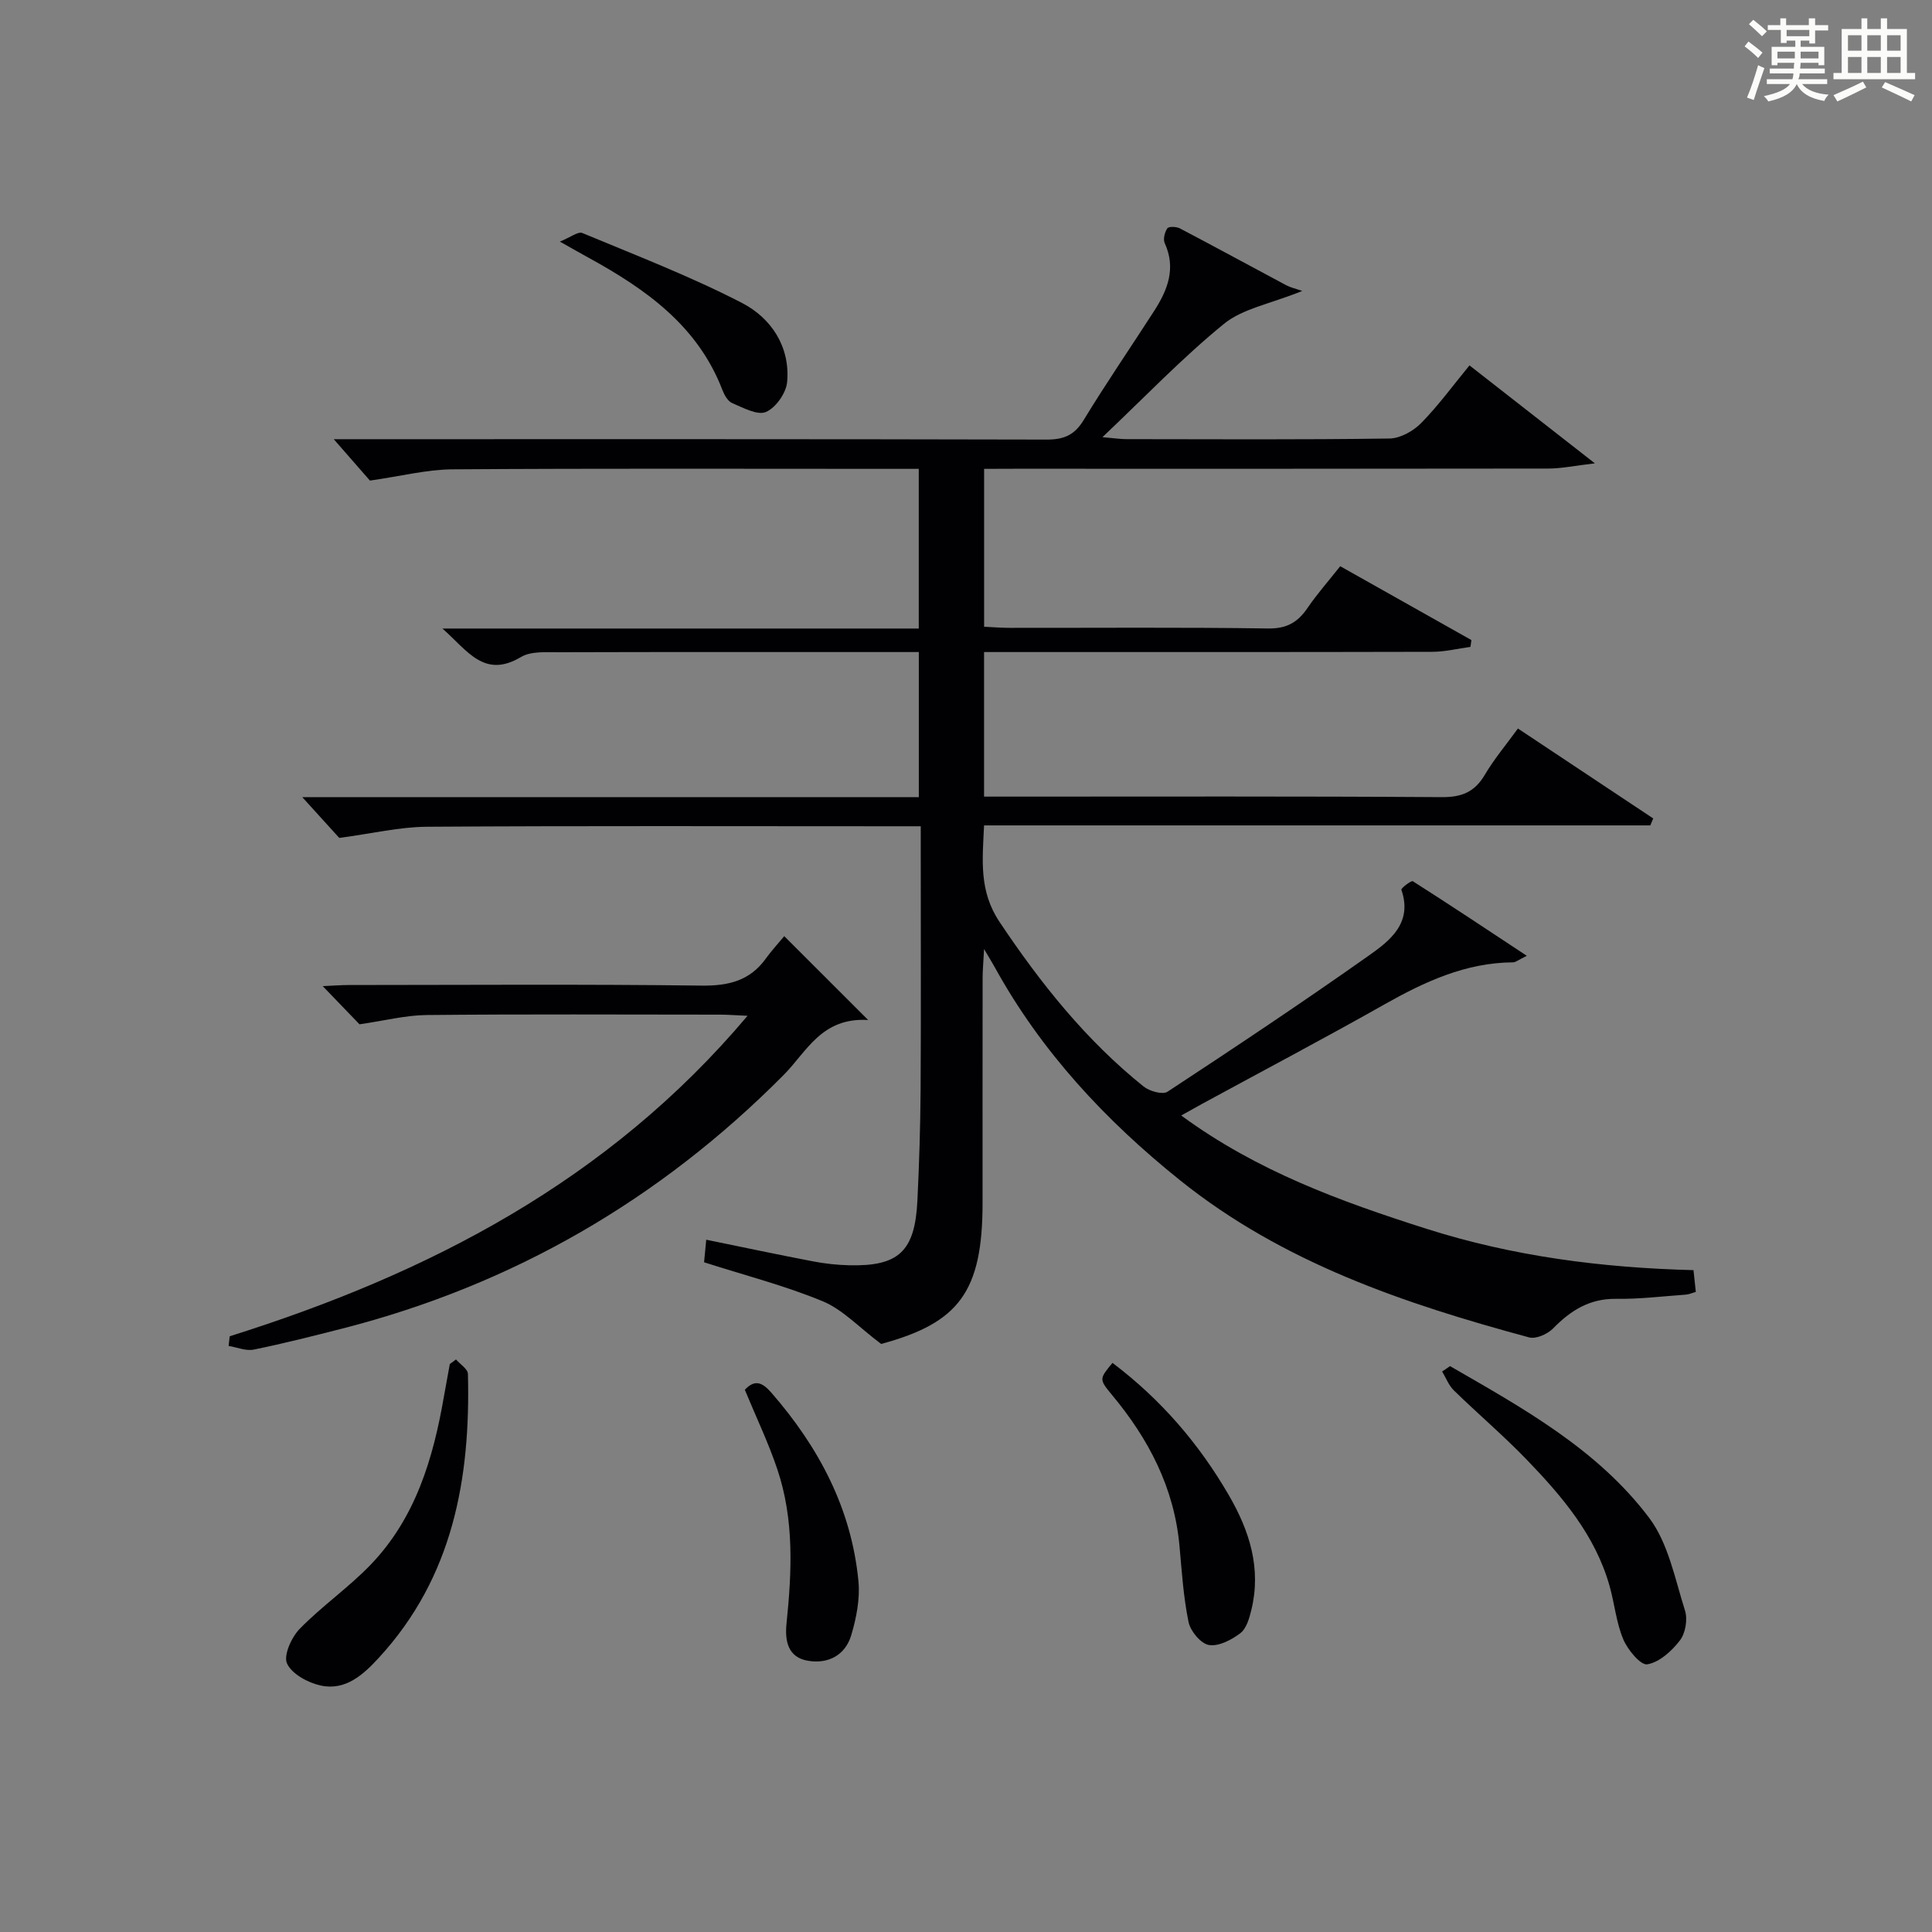 <?xml version="1.0" encoding="utf-8"?>
<svg version="1.1" id="漢_ZDIC_典" xmlns="http://www.w3.org/2000/svg" xmlns:xlink="http://www.w3.org/1999/xlink" x="0px" y="0px"
	 viewBox="0 0 400 400" style="enable-background:new 0 0 400 400;" xml:space="preserve">
<rect x="0" y="0" width="400" height="400" fill="#808080" stroke="none"/>
<style type="text/css">
	.st1{fill:#010104;}
	.st0{fill:#fbfcfa;}
</style>
<g>
	<path class="st0" d="M361.2,9.6l0.8-1c0.9,0.7,1.9,1.4,2.9,2.3L364,12C363,11,362,10.2,361.2,9.6z M361.7,20.2
		c0.9-2.1,1.6-4.3,2.3-6.7c0.4,0.2,0.8,0.4,1.3,0.6c-0.7,2.1-1.5,4.3-2.2,6.6L361.7,20.2z M362.1,5l0.9-0.9c1,0.8,2,1.6,2.8,2.4
		l-1,1C363.9,6.6,363,5.8,362.1,5z M374.6,3.8h1.2v1.4h2.7v1.1h-2.7v2.7h-1.2V8.4h-1.8v1.3h4.9v3.8h-1.2v-0.5h-3.7
		c0,0.4-0.1,0.9-0.1,1.2h5.1v1h-5.2c0,0.5-0.1,0.9-0.3,1.2h6v1h-5.2c1.1,1.3,2.9,2,5.5,2.2c-0.4,0.4-0.7,0.8-0.9,1.3
		c-2.9-0.5-4.8-1.6-5.7-3.5H372c-0.8,1.7-2.7,2.9-5.9,3.6c-0.2-0.4-0.6-0.8-0.9-1.1c2.8-0.6,4.6-1.4,5.4-2.5h-4.8v-1h5.3
		c0.1-0.3,0.2-0.7,0.2-1.2h-4.9v-1h5c0-0.4,0-0.8,0.1-1.2H368v0.5h-1.2V9.7h4.9V8.4h-1.8v0.5h-1.2V6.2H366V5.2h2.6V3.8h1.2v1.4h4.7
		V3.8z M368,12.1h3.6c0-0.4,0-0.9,0-1.4H368V12.1z M369.9,7.5h4.7V6.2h-4.7V7.5z M376.5,10.7h-3.7c0,0.5,0,1,0,1.4h3.7V10.7z"/>
	<path class="st0" d="M385.3,3.8h1.3V6h2.8V3.8h1.3V6h4.1v9.1h1.7v1.3h-16.9v-1.3h1.7V6h4.1V3.8z M385.7,16.9l0.7,1.2
		c-1.8,0.9-3.8,1.9-6,2.9c-0.2-0.4-0.5-0.8-0.8-1.3C381.9,18.7,383.9,17.8,385.7,16.9z M382.6,10.5h2.8V7.3h-2.8V10.5z M382.6,15.1
		h2.8v-3.3h-2.8V15.1z M386.6,10.5h2.8V7.3h-2.8V10.5z M386.6,15.1h2.8v-3.3h-2.8V15.1z M390.3,17c2.1,0.9,4.1,1.8,6.1,2.7l-0.7,1.3
		c-2.2-1.1-4.2-2-6.1-2.9L390.3,17z M393.5,7.3h-2.8v3.2h2.8V7.3z M390.7,15.1h2.8v-3.3h-2.8V15.1z"/>
	
	<path class="st1" d="M203.75,97.07c0,10.99,0,21.58,0,32.69c1.77,0.08,3.52,0.23,5.27,0.23c17.83,0.02,35.67-0.14,53.5,0.13
		c3.87,0.06,6.16-1.26,8.19-4.25c1.96-2.87,4.28-5.5,6.77-8.64c9.14,5.15,18.15,10.22,27.16,15.29c-0.07,0.47-0.13,0.94-0.2,1.41
		c-2.64,0.36-5.27,1.02-7.91,1.02c-29,0.07-58,0.05-87,0.05c-1.82,0-3.64,0-5.79,0c0,10.05,0,19.79,0,29.93c2.14,0,3.94,0,5.74,0
		c29.67,0,59.33-0.09,89,0.11c4.15,0.03,6.82-1.05,8.93-4.62c1.93-3.27,4.41-6.21,6.86-9.59c9.46,6.29,18.73,12.45,28.01,18.62
		c-0.2,0.48-0.4,0.96-0.6,1.44c-45.86,0-91.71,0-137.94,0c-0.34,7.27-1.07,13.6,3.22,20.01c8.49,12.7,17.87,24.46,29.8,34.04
		c1.22,0.98,3.94,1.76,4.96,1.09c14.03-9.21,28-18.53,41.71-28.21c4.38-3.09,9.08-6.75,6.71-13.61c-0.11-0.3,2.05-1.96,2.37-1.76
		c7.65,4.86,15.2,9.89,23.6,15.44c-1.78,0.87-2.3,1.34-2.82,1.35c-9.84,0.06-18.33,4.01-26.69,8.73
		c-12.45,7.03-25.1,13.71-37.66,20.54c-1.26,0.69-2.52,1.4-4.38,2.44c15.67,11.52,33.02,17.8,50.75,23.45
		c17.91,5.7,36.26,8.08,55.31,8.57c0.17,1.54,0.32,2.95,0.48,4.5c-0.82,0.24-1.43,0.52-2.05,0.57c-4.81,0.34-9.62,0.94-14.43,0.87
		c-5.5-0.08-9.43,2.4-13.08,6.14c-1.15,1.17-3.54,2.23-4.97,1.84c-25.79-6.97-50.94-15.44-72.22-32.5
		c-15.47-12.4-28.78-26.67-38.41-44.16c-0.47-0.85-0.99-1.68-2.2-3.74c-0.15,2.91-0.3,4.47-0.3,6.03c-0.02,15.5-0.01,31-0.01,46.5
		c0,18.47-4.93,24.89-21,29.23c-4.63-3.48-7.96-7.12-12.08-8.83c-7.79-3.23-16.03-5.34-24.58-8.08c0.11-1.13,0.25-2.67,0.45-4.67
		c7.62,1.56,14.87,3.1,22.15,4.49c2.44,0.47,4.94,0.74,7.42,0.8c10.29,0.25,13.64-2.87,14.15-13.4c0.37-7.64,0.61-15.29,0.66-22.93
		c0.1-16.17,0.03-32.33,0.03-48.5c0-1.8,0-3.6,0-6.06c-2.42,0-4.35,0-6.28,0c-32,0-64-0.11-96,0.1c-5.66,0.04-11.32,1.41-18.11,2.31
		c-1.77-1.95-4.6-5.08-7.65-8.43c42.42,0,84.83,0,127.64,0c0-10.13,0-19.85,0-30.05c-2.3,0-4.43,0-6.55,0
		c-22.67,0-45.33-0.03-68,0.04c-2.63,0.01-5.73-0.25-7.8,0.98c-7.63,4.55-11.06-1.29-16.28-5.89c33.41,0,65.82,0,98.62,0
		c0-11.11,0-21.82,0-33.06c-1.98,0-3.76,0-5.54,0c-30.33,0-60.66-0.11-91,0.1c-5.34,0.04-10.68,1.42-17.09,2.33
		c-1.78-2.04-4.59-5.25-7.49-8.57c1.14,0,2.86,0,4.58,0c47.66,0,95.33-0.04,142.99,0.08c3.56,0.01,5.76-0.89,7.67-4.01
		c4.67-7.67,9.76-15.08,14.62-22.63c2.79-4.33,4.57-8.82,2.18-14.04c-0.37-0.81,0-2.27,0.55-3.06c0.29-0.42,1.88-0.36,2.6,0.02
		c7.36,3.86,14.66,7.85,22,11.76c0.88,0.47,1.89,0.69,3.33,1.19c-6.7,2.7-12.34,3.66-16.2,6.8c-8.59,6.99-16.29,15.06-25.17,23.47
		c2.46,0.21,3.7,0.41,4.93,0.41c18.17,0.02,36.33,0.13,54.5-0.13c2.23-0.03,4.93-1.54,6.56-3.2c3.58-3.65,6.62-7.83,10-11.94
		c8.43,6.59,16.53,12.91,25.96,20.28c-4.15,0.48-6.92,1.08-9.69,1.08c-36.83,0.06-73.66,0.04-110.5,0.04
		C208.03,97.07,206.06,97.07,203.75,97.07z"/>
	<path class="st1" d="M47.56,276.66c41.1-12.94,78.32-32.08,107.21-66.35c-2.36-0.1-3.93-0.23-5.5-0.24c-20.31-0.01-40.63-0.12-60.94,0.08
		c-4.32,0.04-8.64,1.16-13.9,1.92c-1.77-1.83-4.49-4.66-7.61-7.9c2-0.09,3.73-0.23,5.46-0.23c24.31-0.01,48.62-0.19,72.93,0.12
		c5.62,0.07,10.04-0.99,13.37-5.63c1.06-1.49,2.32-2.84,3.79-4.61c5.81,5.81,11.09,11.09,17.37,17.36
		c-9.67-0.58-12.72,6.58-17.5,11.39c-25.65,25.83-56.02,43.44-91.31,52.48c-6.11,1.56-12.22,3.11-18.4,4.37
		c-1.61,0.33-3.46-0.48-5.2-0.76C47.41,278,47.48,277.33,47.56,276.66z"/>
	<path class="st1" d="M300.21,282.84c15.09,8.7,30.52,17.21,41.22,31.4c3.99,5.29,5.35,12.65,7.43,19.21c0.58,1.82,0.1,4.68-1.05,6.18
		c-1.68,2.19-4.24,4.52-6.75,4.95c-1.37,0.24-4.07-3-4.98-5.18c-1.46-3.47-1.8-7.39-2.84-11.06c-2.95-10.44-9.76-18.46-17.05-26.03
		c-4.84-5.03-10.19-9.57-15.19-14.45c-1.06-1.04-1.62-2.58-2.42-3.9C299.13,283.59,299.67,283.22,300.21,282.84z"/>
	<path class="st1" d="M94.41,281.46c0.86,1,2.44,1.97,2.47,2.99c0.55,21.68-3.1,42.11-18.46,58.79c-3.2,3.48-6.89,6.85-12.02,5.73
		c-2.63-0.57-5.96-2.37-6.97-4.55c-0.78-1.69,0.92-5.44,2.62-7.19c4.63-4.74,10.19-8.58,14.77-13.36
		c9.21-9.63,12.86-21.87,15.07-34.64c0.4-2.28,0.82-4.55,1.24-6.82C93.56,282.1,93.98,281.78,94.41,281.46z"/>
	<path class="st1" d="M230.33,282.17c10.08,7.62,17.92,16.76,24.09,27.4c4.3,7.41,6.75,15.15,4.66,23.75c-0.42,1.73-1.02,3.86-2.29,4.82
		c-1.82,1.38-4.48,2.78-6.5,2.44c-1.67-0.28-3.82-2.86-4.21-4.74c-1.07-5.17-1.4-10.49-1.88-15.77
		c-1.09-12.06-6.4-22.19-14.02-31.32C227.52,285.54,227.61,285.46,230.33,282.17z"/>
	<path class="st1" d="M154.21,287.74c2.02-2.16,3.57-1.61,5.49,0.6c9.82,11.28,16.59,23.99,18.03,39.03c0.35,3.65-0.42,7.58-1.48,11.15
		c-1.23,4.17-4.78,6.04-8.99,5.32c-4.17-0.71-4.78-4.16-4.42-7.71c1.11-10.77,1.61-21.54-1.92-31.98
		C159.09,298.7,156.58,293.48,154.21,287.74z"/>
	<path class="st1" d="M115.91,50.02c2.24-0.9,3.78-2.14,4.65-1.78c11.11,4.63,22.39,8.97,33.06,14.48c6.02,3.11,10,9.03,9.35,16.36
		c-0.2,2.28-2.34,5.33-4.38,6.21c-1.76,0.76-4.72-0.87-6.99-1.83c-0.91-0.38-1.64-1.69-2.04-2.73
		c-5.11-13.3-15.86-20.87-27.68-27.36C120.3,52.51,118.74,51.61,115.91,50.02z"/>
</g>
</svg>
